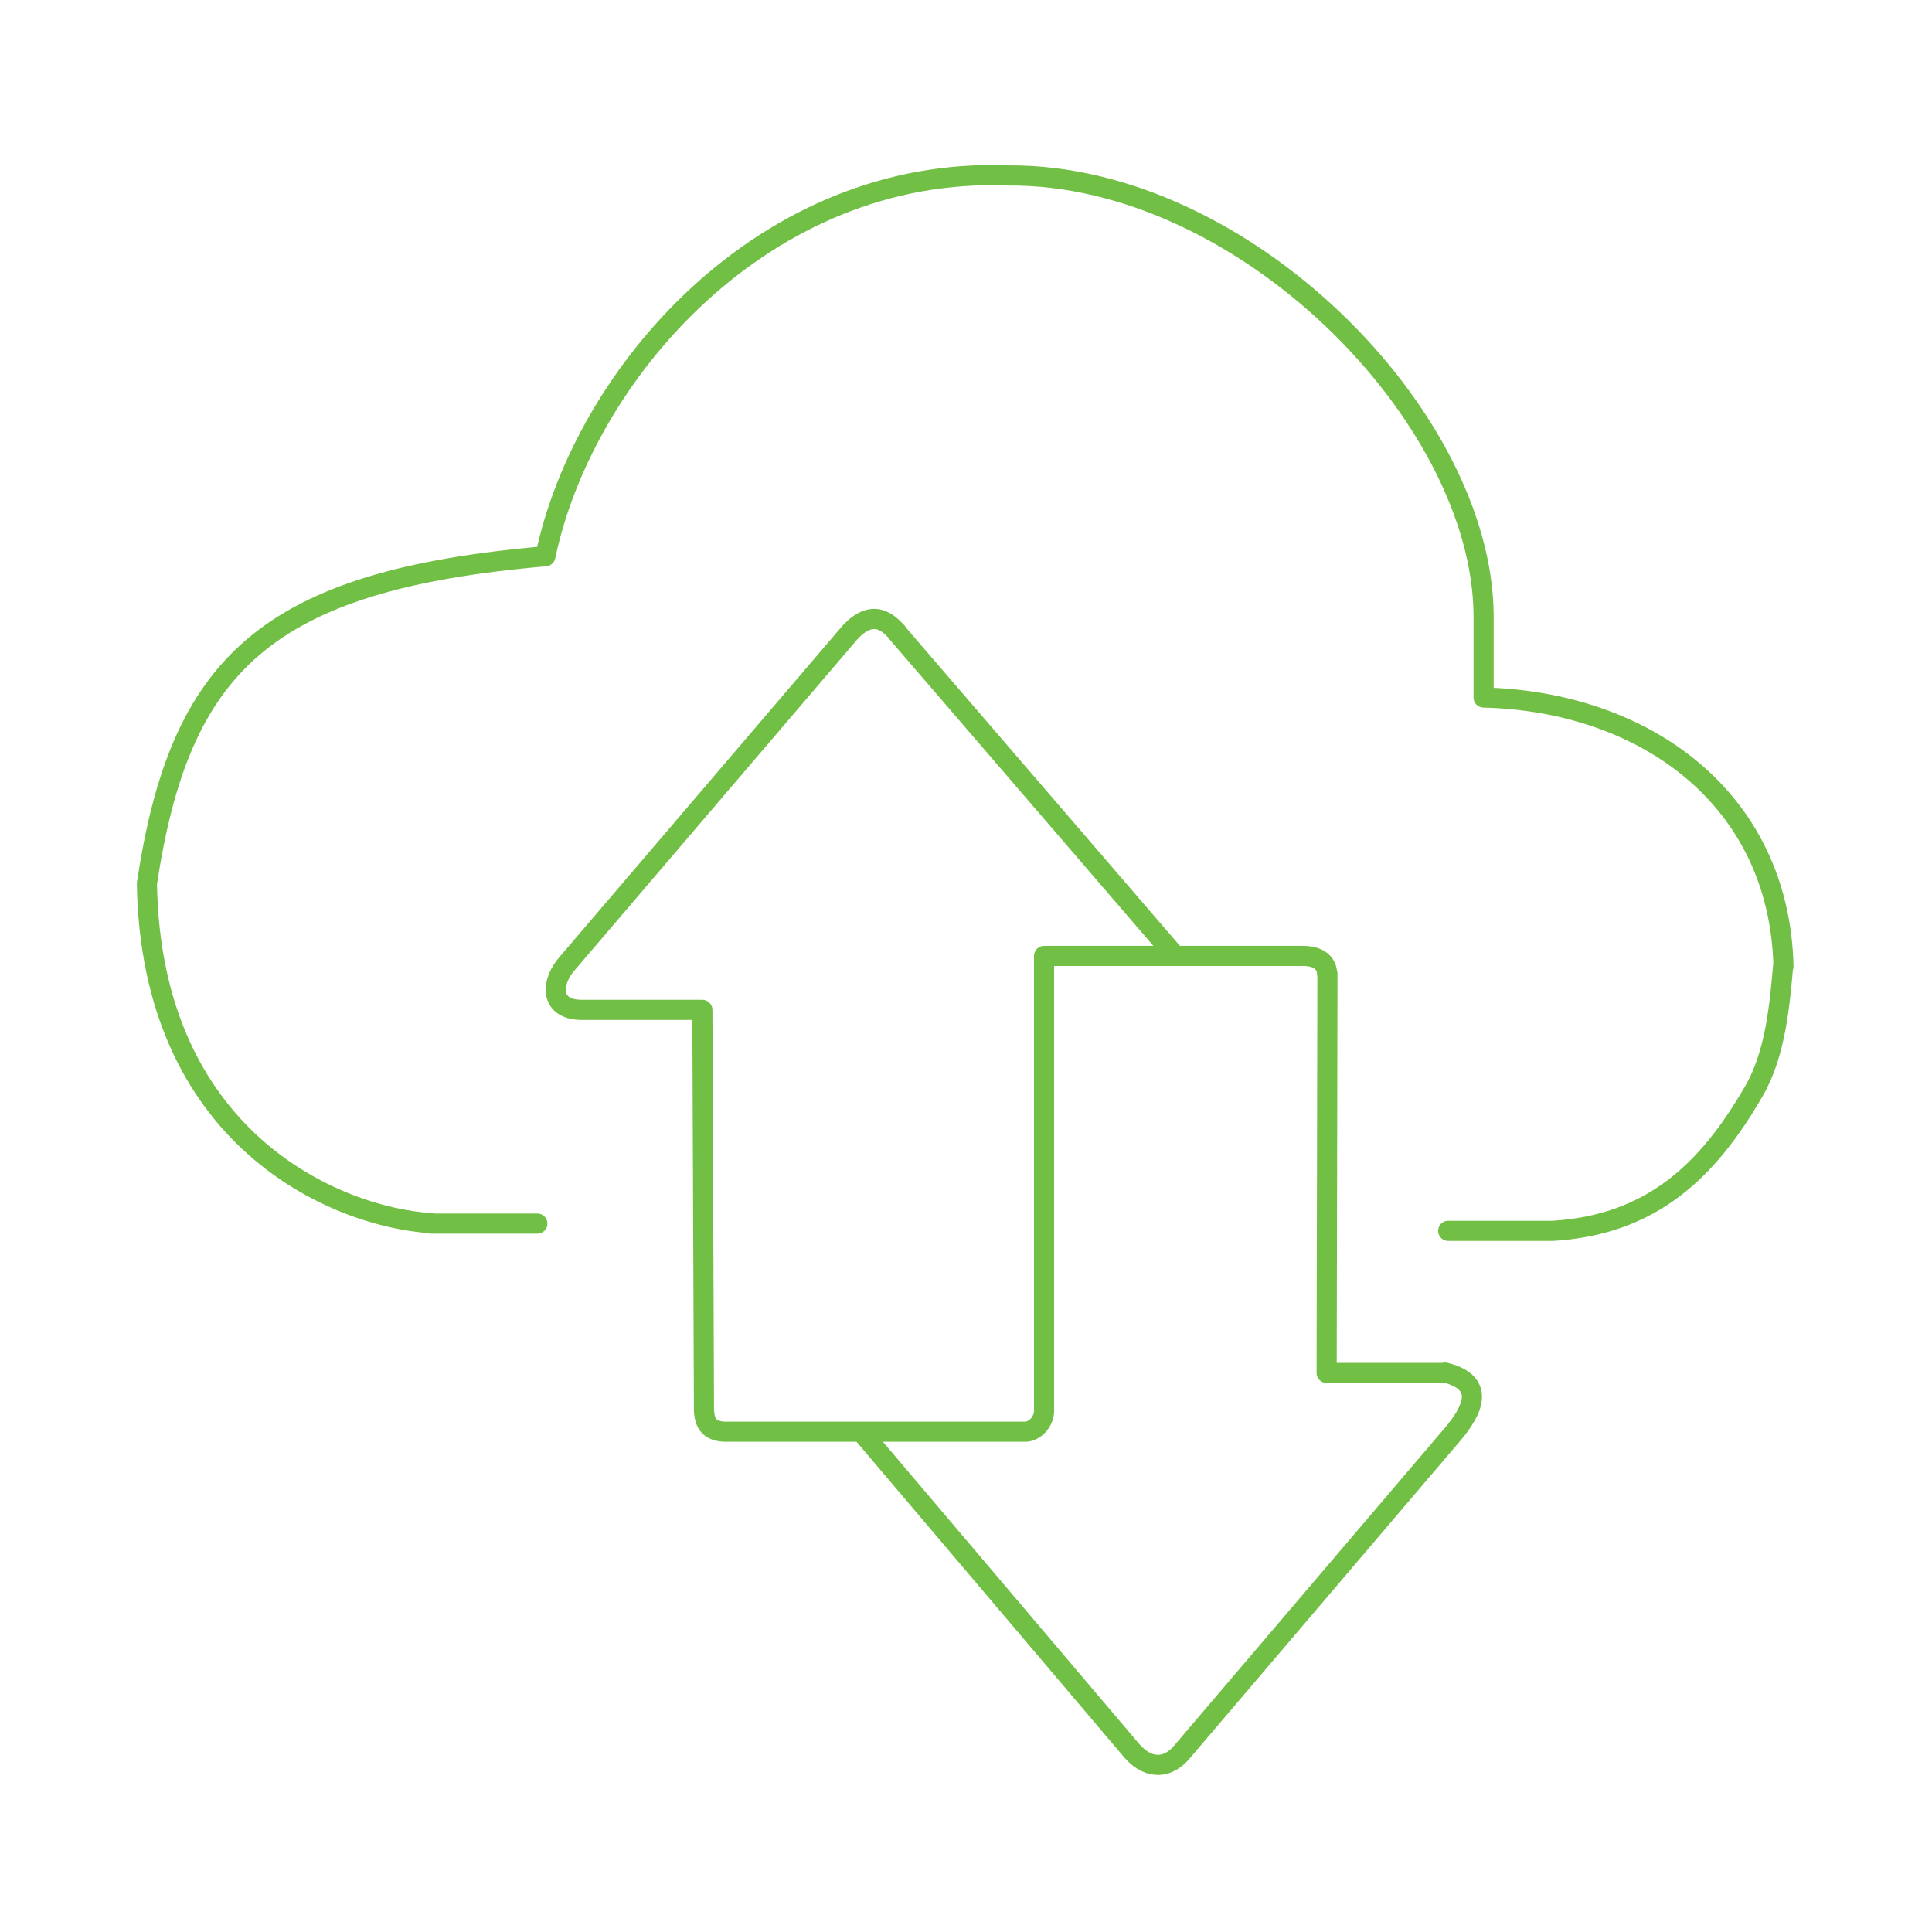 <?xml version="1.0" encoding="utf-8"?>
<!-- Generator: Adobe Illustrator 24.1.2, SVG Export Plug-In . SVG Version: 6.00 Build 0)  -->
<svg version="1.1" id="Ebene_1" xmlns="http://www.w3.org/2000/svg" xmlns:xlink="http://www.w3.org/1999/xlink" x="0px" y="0px"
	 viewBox="0 0 480 480" xml:space="preserve">
<style type="text/css">
	.st0{fill:none;stroke:#71BF44;stroke-width:5;stroke-linecap:round;stroke-linejoin:round;stroke-miterlimit:10;}
</style>
<g>
	<path class="st0" d="M135.5,138.2c-69.7,6-90.8,27-99,81.3 M36.5,219.5c1,63.1,46.4,82.8,70.6,84.4 M107.1,304h26.4 M359.8,305.8
		h26 M385.8,305.8c24.6-1.5,38.6-15,50-34.8c5.4-9.3,6.4-21.9,7.2-30.9 M443.1,240.1c-1-41.7-34.4-65.8-74.5-66.8 M368.6,173.3
		v-20.5 M368.6,152.8c-0.4-49.5-59.7-109.6-118-109.2 M250.6,43.6c-60.7-2.5-105.6,49.3-115.1,94.6 M214.3,356.1l67,79 M361.1,356.1
		l-67.3,79 M281.3,435.1c4.4,4.9,9.2,4.1,12.5,0 M359,341c10.5,2.6,6.6,9.7,2.1,15.1 M329.8,241.9l-0.2,99.2 M329.6,341.1h29.2
		 M323.4,237.5c4.7-0.1,6.3,2.2,6.3,4.4 M259.4,350.5c0,2.4-1.9,4.9-4.4,5.2 M140.9,239.4l70.3-82.3 M222.8,157.1l69.2,80.4
		 M174.5,250.9l0.4,99.6 M179.8,355.7H255 M259.4,350.5v-113 M174.9,350.5c0.2,3.3,1.5,5,5,5.2 M140.9,239.4
		c-4,4.5-4.5,11.4,3.5,11.5 M211.2,157.1c5.9-6.3,9.7-2.1,11.7,0 M259.4,237.5c21.3,0,42.7,0,64,0 M174.4,250.9h-30.1"/>
</g>
</svg>
